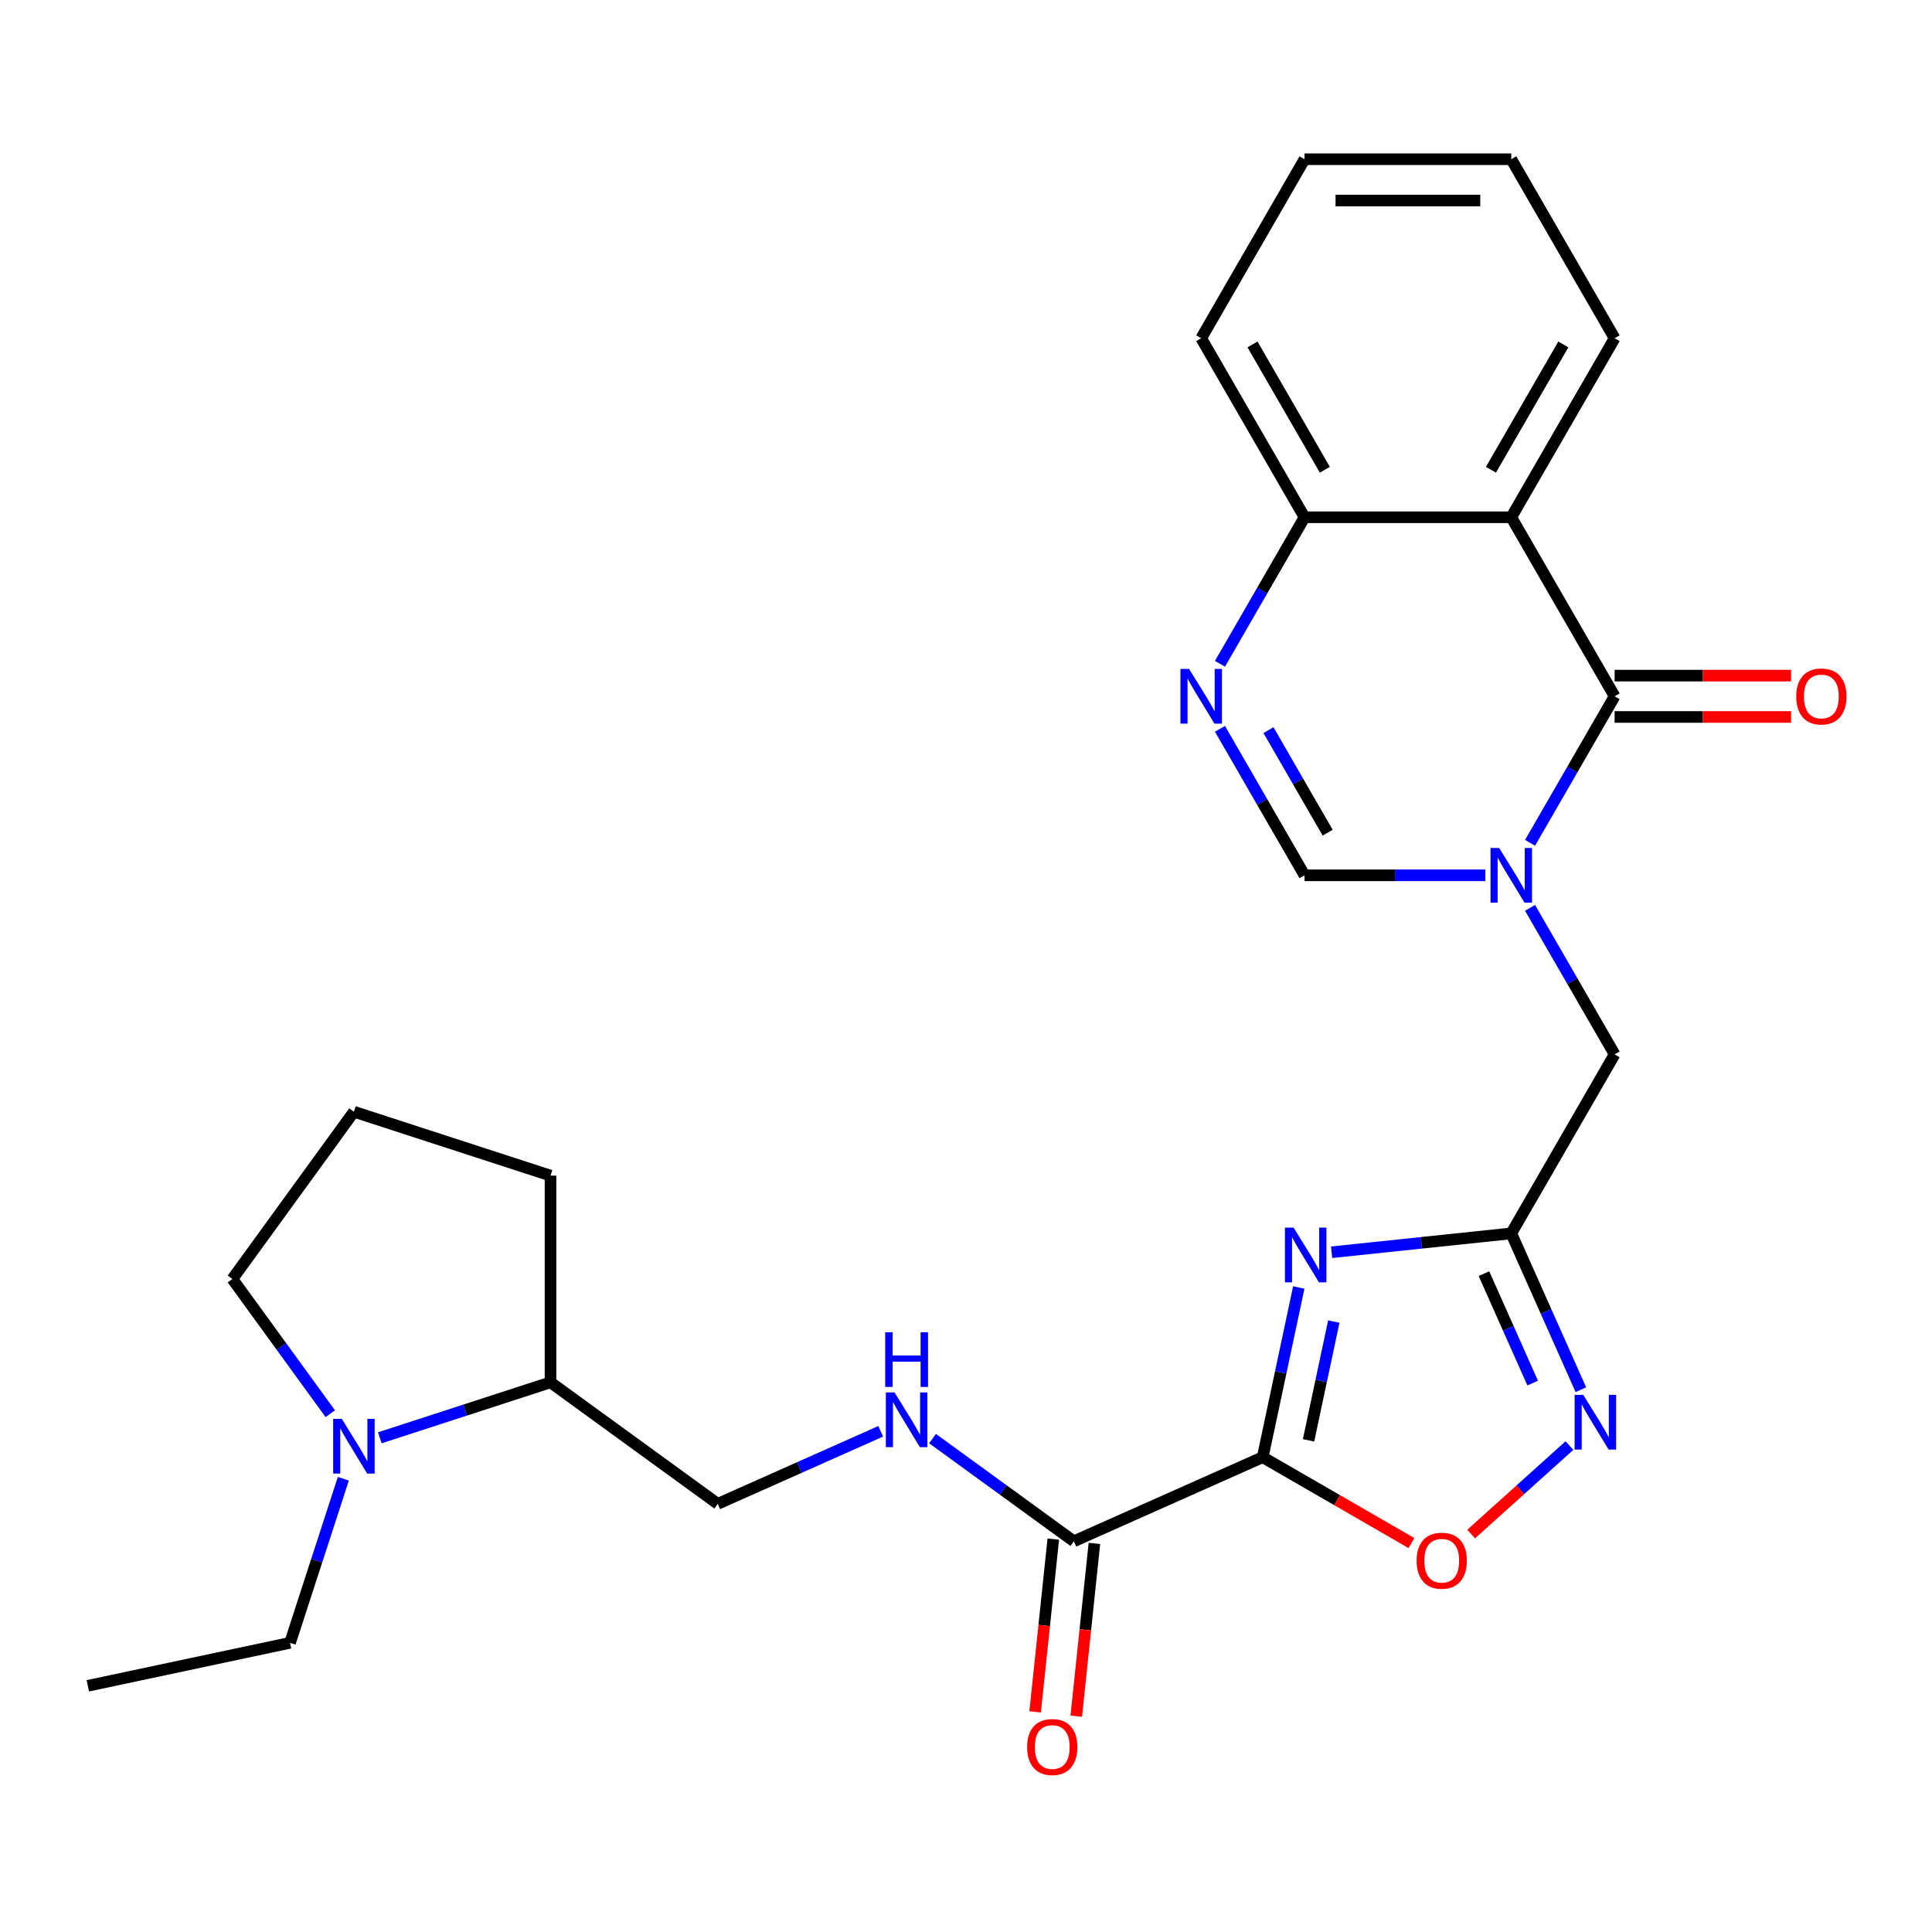 <?xml version='1.0' encoding='iso-8859-1'?>
<svg version='1.1' baseProfile='full'
              xmlns='http://www.w3.org/2000/svg'
                      xmlns:rdkit='http://www.rdkit.org/xml'
                      xmlns:xlink='http://www.w3.org/1999/xlink'
                  xml:space='preserve'
width='1000px' height='1000px' viewBox='0 0 1000 1000'>
<!-- END OF HEADER -->
<rect style='opacity:1.0;fill:#FFFFFF;stroke:none' width='1000' height='1000' x='0' y='0'> </rect>
<path class='bond-1' d='M 653.57,754.241 L 662.904,710.328' style='fill:none;fill-rule:evenodd;stroke:#000000;stroke-width:6px;stroke-linecap:butt;stroke-linejoin:miter;stroke-opacity:1' />
<path class='bond-1' d='M 662.904,710.328 L 672.238,666.415' style='fill:none;fill-rule:evenodd;stroke:#0000FF;stroke-width:6px;stroke-linecap:butt;stroke-linejoin:miter;stroke-opacity:1' />
<path class='bond-1' d='M 677.303,745.516 L 683.836,714.777' style='fill:none;fill-rule:evenodd;stroke:#000000;stroke-width:6px;stroke-linecap:butt;stroke-linejoin:miter;stroke-opacity:1' />
<path class='bond-1' d='M 683.836,714.777 L 690.37,684.038' style='fill:none;fill-rule:evenodd;stroke:#0000FF;stroke-width:6px;stroke-linecap:butt;stroke-linejoin:miter;stroke-opacity:1' />
<path class='bond-8' d='M 653.57,754.241 L 692.065,776.466' style='fill:none;fill-rule:evenodd;stroke:#000000;stroke-width:6px;stroke-linecap:butt;stroke-linejoin:miter;stroke-opacity:1' />
<path class='bond-8' d='M 692.065,776.466 L 730.559,798.691' style='fill:none;fill-rule:evenodd;stroke:#FF0000;stroke-width:6px;stroke-linecap:butt;stroke-linejoin:miter;stroke-opacity:1' />
<path class='bond-9' d='M 653.57,754.241 L 555.821,797.762' style='fill:none;fill-rule:evenodd;stroke:#000000;stroke-width:6px;stroke-linecap:butt;stroke-linejoin:miter;stroke-opacity:1' />
<path class='bond-0' d='M 791.95,469.901 L 813.84,507.816' style='fill:none;fill-rule:evenodd;stroke:#0000FF;stroke-width:6px;stroke-linecap:butt;stroke-linejoin:miter;stroke-opacity:1' />
<path class='bond-0' d='M 813.84,507.816 L 835.73,545.731' style='fill:none;fill-rule:evenodd;stroke:#000000;stroke-width:6px;stroke-linecap:butt;stroke-linejoin:miter;stroke-opacity:1' />
<path class='bond-2' d='M 791.95,436.231 L 813.84,398.317' style='fill:none;fill-rule:evenodd;stroke:#0000FF;stroke-width:6px;stroke-linecap:butt;stroke-linejoin:miter;stroke-opacity:1' />
<path class='bond-2' d='M 813.84,398.317 L 835.73,360.402' style='fill:none;fill-rule:evenodd;stroke:#000000;stroke-width:6px;stroke-linecap:butt;stroke-linejoin:miter;stroke-opacity:1' />
<path class='bond-7' d='M 768.815,453.066 L 722.023,453.066' style='fill:none;fill-rule:evenodd;stroke:#0000FF;stroke-width:6px;stroke-linecap:butt;stroke-linejoin:miter;stroke-opacity:1' />
<path class='bond-7' d='M 722.023,453.066 L 675.23,453.066' style='fill:none;fill-rule:evenodd;stroke:#000000;stroke-width:6px;stroke-linecap:butt;stroke-linejoin:miter;stroke-opacity:1' />
<path class='bond-3' d='M 689.231,648.17 L 735.731,643.282' style='fill:none;fill-rule:evenodd;stroke:#0000FF;stroke-width:6px;stroke-linecap:butt;stroke-linejoin:miter;stroke-opacity:1' />
<path class='bond-3' d='M 735.731,643.282 L 782.23,638.395' style='fill:none;fill-rule:evenodd;stroke:#000000;stroke-width:6px;stroke-linecap:butt;stroke-linejoin:miter;stroke-opacity:1' />
<path class='bond-4' d='M 835.73,360.402 L 782.23,267.738' style='fill:none;fill-rule:evenodd;stroke:#000000;stroke-width:6px;stroke-linecap:butt;stroke-linejoin:miter;stroke-opacity:1' />
<path class='bond-14' d='M 835.73,371.102 L 881.392,371.102' style='fill:none;fill-rule:evenodd;stroke:#000000;stroke-width:6px;stroke-linecap:butt;stroke-linejoin:miter;stroke-opacity:1' />
<path class='bond-14' d='M 881.392,371.102 L 927.054,371.102' style='fill:none;fill-rule:evenodd;stroke:#FF0000;stroke-width:6px;stroke-linecap:butt;stroke-linejoin:miter;stroke-opacity:1' />
<path class='bond-14' d='M 835.73,349.702 L 881.392,349.702' style='fill:none;fill-rule:evenodd;stroke:#000000;stroke-width:6px;stroke-linecap:butt;stroke-linejoin:miter;stroke-opacity:1' />
<path class='bond-14' d='M 881.392,349.702 L 927.054,349.702' style='fill:none;fill-rule:evenodd;stroke:#FF0000;stroke-width:6px;stroke-linecap:butt;stroke-linejoin:miter;stroke-opacity:1' />
<path class='bond-10' d='M 782.23,638.395 L 835.73,545.731' style='fill:none;fill-rule:evenodd;stroke:#000000;stroke-width:6px;stroke-linecap:butt;stroke-linejoin:miter;stroke-opacity:1' />
<path class='bond-27' d='M 782.23,638.395 L 800.243,678.852' style='fill:none;fill-rule:evenodd;stroke:#000000;stroke-width:6px;stroke-linecap:butt;stroke-linejoin:miter;stroke-opacity:1' />
<path class='bond-27' d='M 800.243,678.852 L 818.255,719.309' style='fill:none;fill-rule:evenodd;stroke:#0000FF;stroke-width:6px;stroke-linecap:butt;stroke-linejoin:miter;stroke-opacity:1' />
<path class='bond-27' d='M 768.084,659.236 L 780.693,687.556' style='fill:none;fill-rule:evenodd;stroke:#000000;stroke-width:6px;stroke-linecap:butt;stroke-linejoin:miter;stroke-opacity:1' />
<path class='bond-27' d='M 780.693,687.556 L 793.302,715.876' style='fill:none;fill-rule:evenodd;stroke:#0000FF;stroke-width:6px;stroke-linecap:butt;stroke-linejoin:miter;stroke-opacity:1' />
<path class='bond-18' d='M 782.23,267.738 L 835.73,175.073' style='fill:none;fill-rule:evenodd;stroke:#000000;stroke-width:6px;stroke-linecap:butt;stroke-linejoin:miter;stroke-opacity:1' />
<path class='bond-18' d='M 771.722,243.138 L 809.172,178.273' style='fill:none;fill-rule:evenodd;stroke:#000000;stroke-width:6px;stroke-linecap:butt;stroke-linejoin:miter;stroke-opacity:1' />
<path class='bond-29' d='M 782.23,267.738 L 675.23,267.738' style='fill:none;fill-rule:evenodd;stroke:#000000;stroke-width:6px;stroke-linecap:butt;stroke-linejoin:miter;stroke-opacity:1' />
<path class='bond-5' d='M 812.336,748.223 L 786.897,771.128' style='fill:none;fill-rule:evenodd;stroke:#0000FF;stroke-width:6px;stroke-linecap:butt;stroke-linejoin:miter;stroke-opacity:1' />
<path class='bond-5' d='M 786.897,771.128 L 761.458,794.033' style='fill:none;fill-rule:evenodd;stroke:#FF0000;stroke-width:6px;stroke-linecap:butt;stroke-linejoin:miter;stroke-opacity:1' />
<path class='bond-6' d='M 631.45,377.237 L 653.34,415.152' style='fill:none;fill-rule:evenodd;stroke:#0000FF;stroke-width:6px;stroke-linecap:butt;stroke-linejoin:miter;stroke-opacity:1' />
<path class='bond-6' d='M 653.34,415.152 L 675.23,453.066' style='fill:none;fill-rule:evenodd;stroke:#000000;stroke-width:6px;stroke-linecap:butt;stroke-linejoin:miter;stroke-opacity:1' />
<path class='bond-6' d='M 656.55,377.912 L 671.873,404.452' style='fill:none;fill-rule:evenodd;stroke:#0000FF;stroke-width:6px;stroke-linecap:butt;stroke-linejoin:miter;stroke-opacity:1' />
<path class='bond-6' d='M 671.873,404.452 L 687.196,430.992' style='fill:none;fill-rule:evenodd;stroke:#000000;stroke-width:6px;stroke-linecap:butt;stroke-linejoin:miter;stroke-opacity:1' />
<path class='bond-12' d='M 631.45,343.567 L 653.34,305.652' style='fill:none;fill-rule:evenodd;stroke:#0000FF;stroke-width:6px;stroke-linecap:butt;stroke-linejoin:miter;stroke-opacity:1' />
<path class='bond-12' d='M 653.34,305.652 L 675.23,267.738' style='fill:none;fill-rule:evenodd;stroke:#000000;stroke-width:6px;stroke-linecap:butt;stroke-linejoin:miter;stroke-opacity:1' />
<path class='bond-13' d='M 555.821,797.762 L 519.246,771.188' style='fill:none;fill-rule:evenodd;stroke:#000000;stroke-width:6px;stroke-linecap:butt;stroke-linejoin:miter;stroke-opacity:1' />
<path class='bond-13' d='M 519.246,771.188 L 482.672,744.615' style='fill:none;fill-rule:evenodd;stroke:#0000FF;stroke-width:6px;stroke-linecap:butt;stroke-linejoin:miter;stroke-opacity:1' />
<path class='bond-16' d='M 545.18,796.643 L 540.481,841.352' style='fill:none;fill-rule:evenodd;stroke:#000000;stroke-width:6px;stroke-linecap:butt;stroke-linejoin:miter;stroke-opacity:1' />
<path class='bond-16' d='M 540.481,841.352 L 535.781,886.062' style='fill:none;fill-rule:evenodd;stroke:#FF0000;stroke-width:6px;stroke-linecap:butt;stroke-linejoin:miter;stroke-opacity:1' />
<path class='bond-16' d='M 566.462,798.88 L 561.763,843.589' style='fill:none;fill-rule:evenodd;stroke:#000000;stroke-width:6px;stroke-linecap:butt;stroke-linejoin:miter;stroke-opacity:1' />
<path class='bond-16' d='M 561.763,843.589 L 557.064,888.298' style='fill:none;fill-rule:evenodd;stroke:#FF0000;stroke-width:6px;stroke-linecap:butt;stroke-linejoin:miter;stroke-opacity:1' />
<path class='bond-11' d='M 196.596,744.203 L 240.769,729.85' style='fill:none;fill-rule:evenodd;stroke:#0000FF;stroke-width:6px;stroke-linecap:butt;stroke-linejoin:miter;stroke-opacity:1' />
<path class='bond-11' d='M 240.769,729.85 L 284.943,715.497' style='fill:none;fill-rule:evenodd;stroke:#000000;stroke-width:6px;stroke-linecap:butt;stroke-linejoin:miter;stroke-opacity:1' />
<path class='bond-19' d='M 170.949,731.726 L 145.619,696.862' style='fill:none;fill-rule:evenodd;stroke:#0000FF;stroke-width:6px;stroke-linecap:butt;stroke-linejoin:miter;stroke-opacity:1' />
<path class='bond-19' d='M 145.619,696.862 L 120.288,661.997' style='fill:none;fill-rule:evenodd;stroke:#000000;stroke-width:6px;stroke-linecap:butt;stroke-linejoin:miter;stroke-opacity:1' />
<path class='bond-20' d='M 177.711,765.396 L 163.913,807.86' style='fill:none;fill-rule:evenodd;stroke:#0000FF;stroke-width:6px;stroke-linecap:butt;stroke-linejoin:miter;stroke-opacity:1' />
<path class='bond-20' d='M 163.913,807.86 L 150.116,850.324' style='fill:none;fill-rule:evenodd;stroke:#000000;stroke-width:6px;stroke-linecap:butt;stroke-linejoin:miter;stroke-opacity:1' />
<path class='bond-22' d='M 675.23,267.738 L 621.731,175.073' style='fill:none;fill-rule:evenodd;stroke:#000000;stroke-width:6px;stroke-linecap:butt;stroke-linejoin:miter;stroke-opacity:1' />
<path class='bond-22' d='M 685.738,243.138 L 648.288,178.273' style='fill:none;fill-rule:evenodd;stroke:#000000;stroke-width:6px;stroke-linecap:butt;stroke-linejoin:miter;stroke-opacity:1' />
<path class='bond-17' d='M 455.842,740.842 L 413.675,759.616' style='fill:none;fill-rule:evenodd;stroke:#0000FF;stroke-width:6px;stroke-linecap:butt;stroke-linejoin:miter;stroke-opacity:1' />
<path class='bond-17' d='M 413.675,759.616 L 371.508,778.389' style='fill:none;fill-rule:evenodd;stroke:#000000;stroke-width:6px;stroke-linecap:butt;stroke-linejoin:miter;stroke-opacity:1' />
<path class='bond-15' d='M 284.943,715.497 L 371.508,778.389' style='fill:none;fill-rule:evenodd;stroke:#000000;stroke-width:6px;stroke-linecap:butt;stroke-linejoin:miter;stroke-opacity:1' />
<path class='bond-23' d='M 284.943,715.497 L 284.943,608.497' style='fill:none;fill-rule:evenodd;stroke:#000000;stroke-width:6px;stroke-linecap:butt;stroke-linejoin:miter;stroke-opacity:1' />
<path class='bond-25' d='M 835.73,175.073 L 782.23,82.409' style='fill:none;fill-rule:evenodd;stroke:#000000;stroke-width:6px;stroke-linecap:butt;stroke-linejoin:miter;stroke-opacity:1' />
<path class='bond-28' d='M 120.288,661.997 L 183.181,575.432' style='fill:none;fill-rule:evenodd;stroke:#000000;stroke-width:6px;stroke-linecap:butt;stroke-linejoin:miter;stroke-opacity:1' />
<path class='bond-24' d='M 150.116,850.324 L 45.455,872.57' style='fill:none;fill-rule:evenodd;stroke:#000000;stroke-width:6px;stroke-linecap:butt;stroke-linejoin:miter;stroke-opacity:1' />
<path class='bond-21' d='M 183.181,575.432 L 284.943,608.497' style='fill:none;fill-rule:evenodd;stroke:#000000;stroke-width:6px;stroke-linecap:butt;stroke-linejoin:miter;stroke-opacity:1' />
<path class='bond-26' d='M 621.731,175.073 L 675.23,82.409' style='fill:none;fill-rule:evenodd;stroke:#000000;stroke-width:6px;stroke-linecap:butt;stroke-linejoin:miter;stroke-opacity:1' />
<path class='bond-30' d='M 782.23,82.409 L 675.23,82.409' style='fill:none;fill-rule:evenodd;stroke:#000000;stroke-width:6px;stroke-linecap:butt;stroke-linejoin:miter;stroke-opacity:1' />
<path class='bond-30' d='M 766.18,103.809 L 691.28,103.809' style='fill:none;fill-rule:evenodd;stroke:#000000;stroke-width:6px;stroke-linecap:butt;stroke-linejoin:miter;stroke-opacity:1' />
<path  class='atom-1' d='M 775.97 438.906
L 785.25 453.906
Q 786.17 455.386, 787.65 458.066
Q 789.13 460.746, 789.21 460.906
L 789.21 438.906
L 792.97 438.906
L 792.97 467.226
L 789.09 467.226
L 779.13 450.826
Q 777.97 448.906, 776.73 446.706
Q 775.53 444.506, 775.17 443.826
L 775.17 467.226
L 771.49 467.226
L 771.49 438.906
L 775.97 438.906
' fill='#0000FF'/>
<path  class='atom-2' d='M 669.557 635.42
L 678.837 650.42
Q 679.757 651.9, 681.237 654.58
Q 682.717 657.26, 682.797 657.42
L 682.797 635.42
L 686.557 635.42
L 686.557 663.74
L 682.677 663.74
L 672.717 647.34
Q 671.557 645.42, 670.317 643.22
Q 669.117 641.02, 668.757 640.34
L 668.757 663.74
L 665.077 663.74
L 665.077 635.42
L 669.557 635.42
' fill='#0000FF'/>
<path  class='atom-6' d='M 819.491 721.984
L 828.771 736.984
Q 829.691 738.464, 831.171 741.144
Q 832.651 743.824, 832.731 743.984
L 832.731 721.984
L 836.491 721.984
L 836.491 750.304
L 832.611 750.304
L 822.651 733.904
Q 821.491 731.984, 820.251 729.784
Q 819.051 727.584, 818.691 726.904
L 818.691 750.304
L 815.011 750.304
L 815.011 721.984
L 819.491 721.984
' fill='#0000FF'/>
<path  class='atom-7' d='M 615.471 346.242
L 624.751 361.242
Q 625.671 362.722, 627.151 365.402
Q 628.631 368.082, 628.711 368.242
L 628.711 346.242
L 632.471 346.242
L 632.471 374.562
L 628.591 374.562
L 618.631 358.162
Q 617.471 356.242, 616.231 354.042
Q 615.031 351.842, 614.671 351.162
L 614.671 374.562
L 610.991 374.562
L 610.991 346.242
L 615.471 346.242
' fill='#0000FF'/>
<path  class='atom-9' d='M 733.234 807.821
Q 733.234 801.021, 736.594 797.221
Q 739.954 793.421, 746.234 793.421
Q 752.514 793.421, 755.874 797.221
Q 759.234 801.021, 759.234 807.821
Q 759.234 814.701, 755.834 818.621
Q 752.434 822.501, 746.234 822.501
Q 739.994 822.501, 736.594 818.621
Q 733.234 814.741, 733.234 807.821
M 746.234 819.301
Q 750.554 819.301, 752.874 816.421
Q 755.234 813.501, 755.234 807.821
Q 755.234 802.261, 752.874 799.461
Q 750.554 796.621, 746.234 796.621
Q 741.914 796.621, 739.554 799.421
Q 737.234 802.221, 737.234 807.821
Q 737.234 813.541, 739.554 816.421
Q 741.914 819.301, 746.234 819.301
' fill='#FF0000'/>
<path  class='atom-12' d='M 176.921 734.401
L 186.201 749.401
Q 187.121 750.881, 188.601 753.561
Q 190.081 756.241, 190.161 756.401
L 190.161 734.401
L 193.921 734.401
L 193.921 762.721
L 190.041 762.721
L 180.081 746.321
Q 178.921 744.401, 177.681 742.201
Q 176.481 740.001, 176.121 739.321
L 176.121 762.721
L 172.441 762.721
L 172.441 734.401
L 176.921 734.401
' fill='#0000FF'/>
<path  class='atom-14' d='M 462.997 720.709
L 472.277 735.709
Q 473.197 737.189, 474.677 739.869
Q 476.157 742.549, 476.237 742.709
L 476.237 720.709
L 479.997 720.709
L 479.997 749.029
L 476.117 749.029
L 466.157 732.629
Q 464.997 730.709, 463.757 728.509
Q 462.557 726.309, 462.197 725.629
L 462.197 749.029
L 458.517 749.029
L 458.517 720.709
L 462.997 720.709
' fill='#0000FF'/>
<path  class='atom-14' d='M 458.177 689.557
L 462.017 689.557
L 462.017 701.597
L 476.497 701.597
L 476.497 689.557
L 480.337 689.557
L 480.337 717.877
L 476.497 717.877
L 476.497 704.797
L 462.017 704.797
L 462.017 717.877
L 458.177 717.877
L 458.177 689.557
' fill='#0000FF'/>
<path  class='atom-15' d='M 929.729 360.482
Q 929.729 353.682, 933.089 349.882
Q 936.449 346.082, 942.729 346.082
Q 949.009 346.082, 952.369 349.882
Q 955.729 353.682, 955.729 360.482
Q 955.729 367.362, 952.329 371.282
Q 948.929 375.162, 942.729 375.162
Q 936.489 375.162, 933.089 371.282
Q 929.729 367.402, 929.729 360.482
M 942.729 371.962
Q 947.049 371.962, 949.369 369.082
Q 951.729 366.162, 951.729 360.482
Q 951.729 354.922, 949.369 352.122
Q 947.049 349.282, 942.729 349.282
Q 938.409 349.282, 936.049 352.082
Q 933.729 354.882, 933.729 360.482
Q 933.729 366.202, 936.049 369.082
Q 938.409 371.962, 942.729 371.962
' fill='#FF0000'/>
<path  class='atom-17' d='M 531.637 904.255
Q 531.637 897.455, 534.997 893.655
Q 538.357 889.855, 544.637 889.855
Q 550.917 889.855, 554.277 893.655
Q 557.637 897.455, 557.637 904.255
Q 557.637 911.135, 554.237 915.055
Q 550.837 918.935, 544.637 918.935
Q 538.397 918.935, 534.997 915.055
Q 531.637 911.175, 531.637 904.255
M 544.637 915.735
Q 548.957 915.735, 551.277 912.855
Q 553.637 909.935, 553.637 904.255
Q 553.637 898.695, 551.277 895.895
Q 548.957 893.055, 544.637 893.055
Q 540.317 893.055, 537.957 895.855
Q 535.637 898.655, 535.637 904.255
Q 535.637 909.975, 537.957 912.855
Q 540.317 915.735, 544.637 915.735
' fill='#FF0000'/>
</svg>
